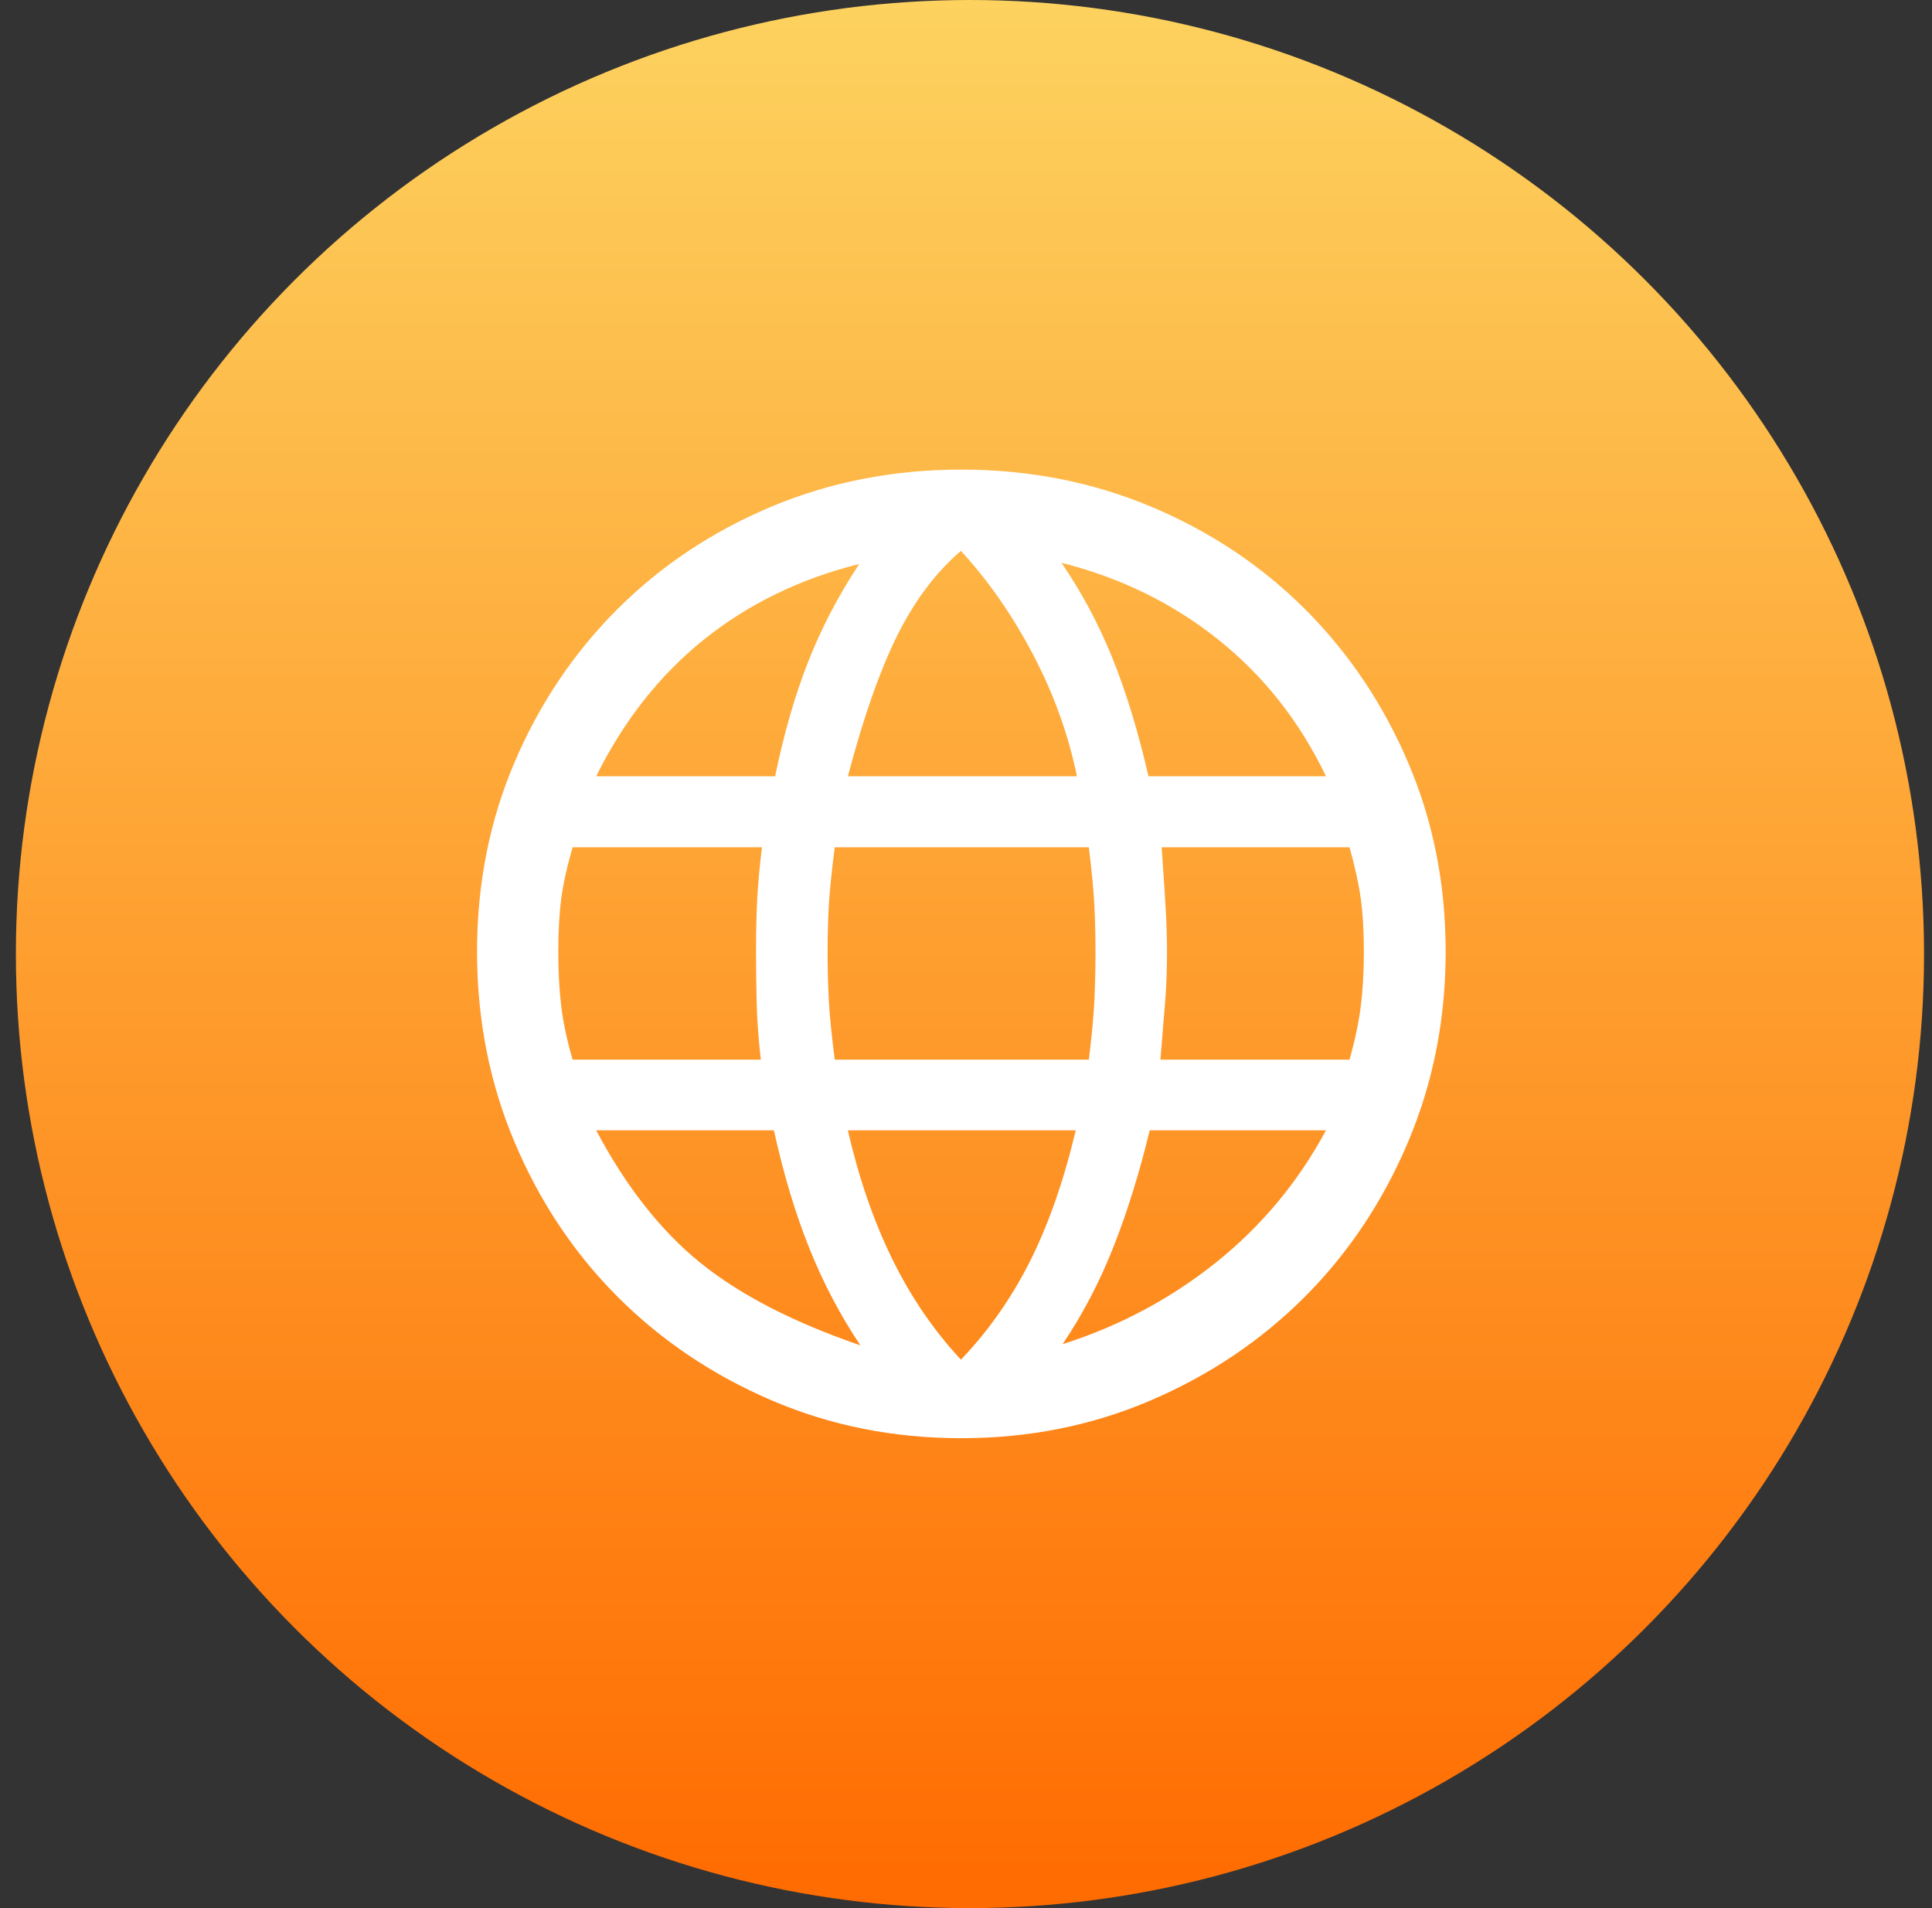 <?xml version="1.0" encoding="UTF-8"?> <svg xmlns="http://www.w3.org/2000/svg" width="81" height="80" viewBox="0 0 81 80" fill="none"><rect x="0" y="0" width="81" height="80" fill="#333333" stroke="none"/><circle cx="40.666" cy="40" r="40" fill="url(#paint0_linear_18_1979)"></circle><path d="M40.299 60.299C37.459 60.299 34.805 59.768 32.336 58.706C29.867 57.644 27.718 56.197 25.89 54.366C24.062 52.534 22.624 50.375 21.574 47.889C20.525 45.403 20 42.74 20 39.9C20 37.06 20.525 34.412 21.574 31.956C22.624 29.499 24.062 27.359 25.89 25.535C27.718 23.711 29.867 22.281 32.336 21.244C34.805 20.208 37.459 19.689 40.299 19.689C43.139 19.689 45.794 20.208 48.263 21.244C50.732 22.281 52.881 23.711 54.709 25.535C56.536 27.359 57.977 29.499 59.03 31.956C60.084 34.412 60.61 37.06 60.61 39.9C60.61 42.74 60.084 45.403 59.03 47.889C57.977 50.375 56.536 52.534 54.709 54.366C52.881 56.197 50.732 57.644 48.263 58.706C45.794 59.768 43.139 60.299 40.299 60.299ZM40.287 57.005C41.43 55.813 42.391 54.446 43.171 52.904C43.95 51.362 44.594 49.524 45.102 47.391H35.547C36.006 49.391 36.625 51.187 37.404 52.779C38.184 54.371 39.145 55.779 40.287 57.005ZM36.073 56.405C35.232 55.154 34.517 53.795 33.929 52.329C33.341 50.862 32.847 49.216 32.447 47.391H24.995C26.246 49.749 27.701 51.6 29.359 52.942C31.018 54.284 33.256 55.438 36.073 56.405ZM44.551 56.355C46.936 55.596 49.082 54.452 50.991 52.923C52.899 51.393 54.433 49.549 55.592 47.391H48.202C47.768 49.183 47.262 50.812 46.682 52.279C46.103 53.745 45.393 55.104 44.551 56.355ZM24.007 44.426H31.897C31.797 43.526 31.739 42.72 31.722 42.007C31.706 41.295 31.697 40.592 31.697 39.9C31.697 39.067 31.714 38.329 31.747 37.687C31.781 37.045 31.847 36.324 31.947 35.524H24.007C23.774 36.324 23.615 37.037 23.532 37.662C23.449 38.288 23.407 39.034 23.407 39.9C23.407 40.759 23.449 41.528 23.532 42.207C23.615 42.887 23.774 43.627 24.007 44.426ZM34.997 44.426H45.651C45.777 43.393 45.854 42.553 45.884 41.907C45.913 41.261 45.928 40.592 45.928 39.9C45.928 39.234 45.913 38.596 45.884 37.987C45.854 37.379 45.777 36.558 45.651 35.524H34.997C34.864 36.558 34.781 37.379 34.747 37.987C34.714 38.596 34.697 39.234 34.697 39.9C34.697 40.592 34.714 41.261 34.747 41.907C34.781 42.553 34.864 43.393 34.997 44.426ZM48.651 44.426H56.58C56.805 43.627 56.962 42.887 57.049 42.207C57.136 41.528 57.18 40.759 57.18 39.9C57.18 39.034 57.136 38.288 57.049 37.662C56.962 37.037 56.805 36.324 56.58 35.524H48.702C48.786 36.699 48.844 37.589 48.878 38.193C48.911 38.798 48.928 39.367 48.928 39.9C48.928 40.626 48.903 41.311 48.853 41.957C48.803 42.603 48.736 43.426 48.651 44.426ZM48.151 32.548H55.592C54.5 30.264 52.999 28.357 51.091 26.828C49.182 25.299 46.986 24.221 44.502 23.596C45.343 24.821 46.053 26.149 46.633 27.578C47.212 29.007 47.718 30.664 48.151 32.548ZM35.547 32.548H45.151C44.793 30.797 44.18 29.097 43.313 27.447C42.447 25.797 41.438 24.347 40.287 23.096C39.245 23.988 38.359 25.163 37.629 26.622C36.9 28.081 36.206 30.056 35.547 32.548ZM24.995 32.548H32.497C32.864 30.764 33.325 29.166 33.879 27.753C34.434 26.34 35.149 24.971 36.023 23.646C33.531 24.271 31.358 25.33 29.503 26.822C27.648 28.314 26.146 30.223 24.995 32.548Z" fill="white"></path><defs><linearGradient id="paint0_linear_18_1979" x1="-1.21" y1="0" x2="-1.21" y2="80" gradientUnits="userSpaceOnUse"><stop stop-color="#FDD25F"></stop><stop offset="1" stop-color="#FF6B00"></stop></linearGradient></defs></svg> 